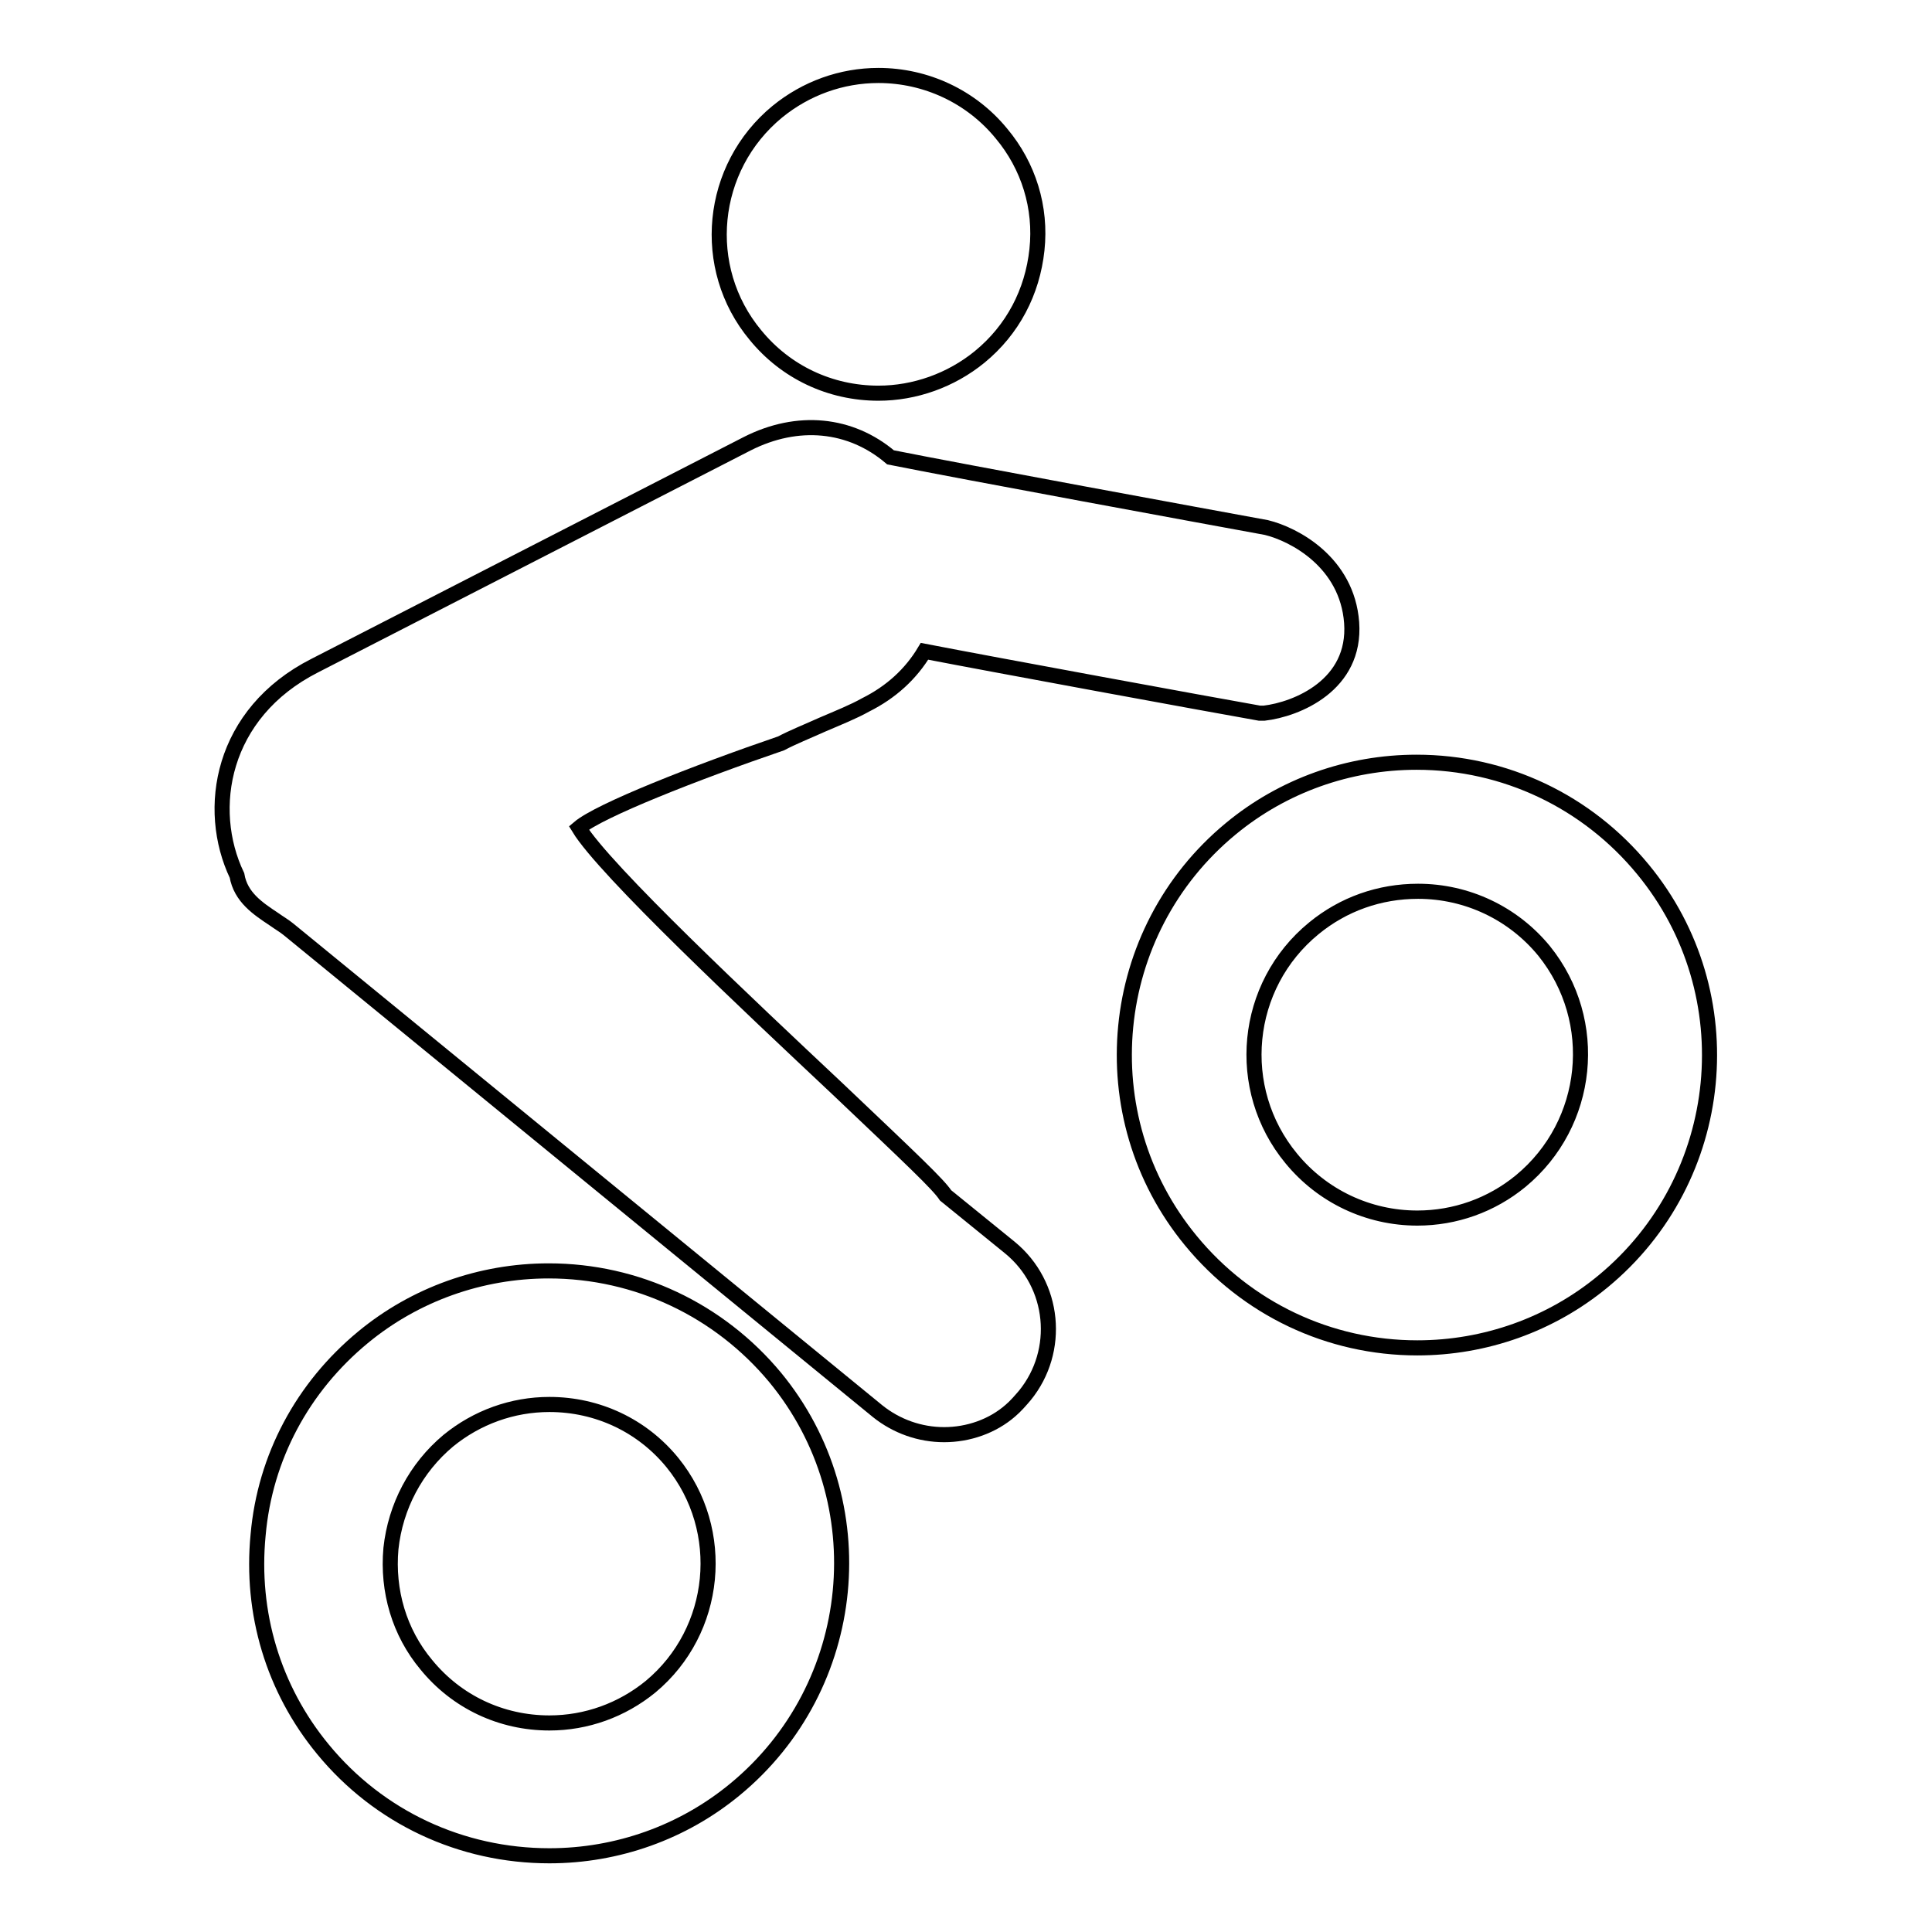 <?xml version="1.0" encoding="utf-8"?>
<!-- Svg Vector Icons : http://www.onlinewebfonts.com/icon -->
<!DOCTYPE svg PUBLIC "-//W3C//DTD SVG 1.1//EN" "http://www.w3.org/Graphics/SVG/1.1/DTD/svg11.dtd">
<svg version="1.1" xmlns="http://www.w3.org/2000/svg" xmlns:xlink="http://www.w3.org/1999/xlink" x="0px" y="0px" viewBox="0 0 256 256" enable-background="new 0 0 256 256" xml:space="preserve">
<g><g><g><g><g><path stroke-width="2" fill-opacity="0" stroke="#000000"  d="M72.7,168.4c-9,0-17.7,3.1-24.6,8.8c-8,6.6-13,15.9-13.9,26.2c-1,10.3,2,20.4,8.6,28.4c7.4,9,18.3,14.1,30,14.1l0,0c9,0,17.7-3.1,24.6-8.8c16.5-13.6,18.9-38.1,5.3-54.6C95.3,173.6,84.4,168.4,72.7,168.4z M86.2,223.5c-3.8,3.1-8.5,4.8-13.4,4.8l0,0c-6.4,0-12.3-2.8-16.3-7.7c-3.6-4.3-5.2-9.8-4.7-15.4c0.6-5.6,3.3-10.7,7.6-14.3c3.8-3.1,8.5-4.8,13.4-4.8c6.4,0,12.3,2.8,16.3,7.7C96.4,202.8,95.1,216.1,86.2,223.5z"/></g><g><path stroke-width="2" fill-opacity="0" stroke="#000000"  d="M217.7,115.2c-7.4-9-18.3-14.2-30-14.2c-9,0-17.7,3.1-24.6,8.8c-16.5,13.6-18.9,38.1-5.3,54.6c7.4,9,18.3,14.2,30,14.2c9,0,17.7-3.1,24.6-8.8C228.9,156.2,231.3,131.7,217.7,115.2z M201.5,156.5c-3.9,3.2-8.7,4.9-13.7,4.9c-6.5,0-12.6-2.9-16.7-7.9c-7.6-9.2-6.3-22.9,3-30.5c3.9-3.2,8.7-4.9,13.8-4.9c6.5,0,12.6,2.9,16.7,7.9C212.1,135.3,210.7,148.9,201.5,156.5z"/></g><g><path stroke-width="2" fill-opacity="0" stroke="#000000"  d="M125.3,158.4c-1-1.5-4.3-4.6-14.3-14.1c-11.7-11-30.9-29-34.3-34.6c2.7-2.3,15.4-7.3,26.8-11.2c1.5-0.8,3.5-1.6,5.5-2.5c2.1-0.9,4.1-1.7,5.7-2.6c3.4-1.7,6-4.1,7.8-7.1c9.3,1.8,37.6,7,44.4,8.2l0.3,0l0.3,0c4.3-0.5,12.2-3.7,11.6-12c-0.6-8-7.6-11.7-11.3-12.6c-8.2-1.5-40.3-7.4-49.8-9.3c-5.3-4.5-12.3-5.2-19-1.8L41.7,88.2c-12.4,6.3-14.5,19-10.3,27.8c0.5,2.9,2.8,4.4,4.9,5.8c0.7,0.5,1.4,0.9,2,1.4l78,63.8c2.5,2,5.6,3.1,8.8,3.1c3.2,0,6.4-1.1,8.8-3.2c0.7-0.6,1.3-1.3,1.9-2c4.8-5.9,4-14.7-2-19.6L125.3,158.4z"/></g><g><path stroke-width="2" fill-opacity="0" stroke="#000000"  d="M116.4,52.1c4.8,0,9.6-1.7,13.4-4.8c4.4-3.6,7-8.6,7.6-14.2c0.6-5.6-1.1-11.1-4.7-15.4c-4-4.9-10-7.7-16.3-7.7c-4.9,0-9.6,1.7-13.4,4.8c-9,7.4-10.3,20.7-2.9,29.6C104.1,49.3,110,52.1,116.4,52.1z"/></g></g></g><g></g><g></g><g></g><g></g><g></g><g></g><g></g><g></g><g></g><g></g><g></g><g></g><g></g><g></g><g></g></g></g>
</svg>